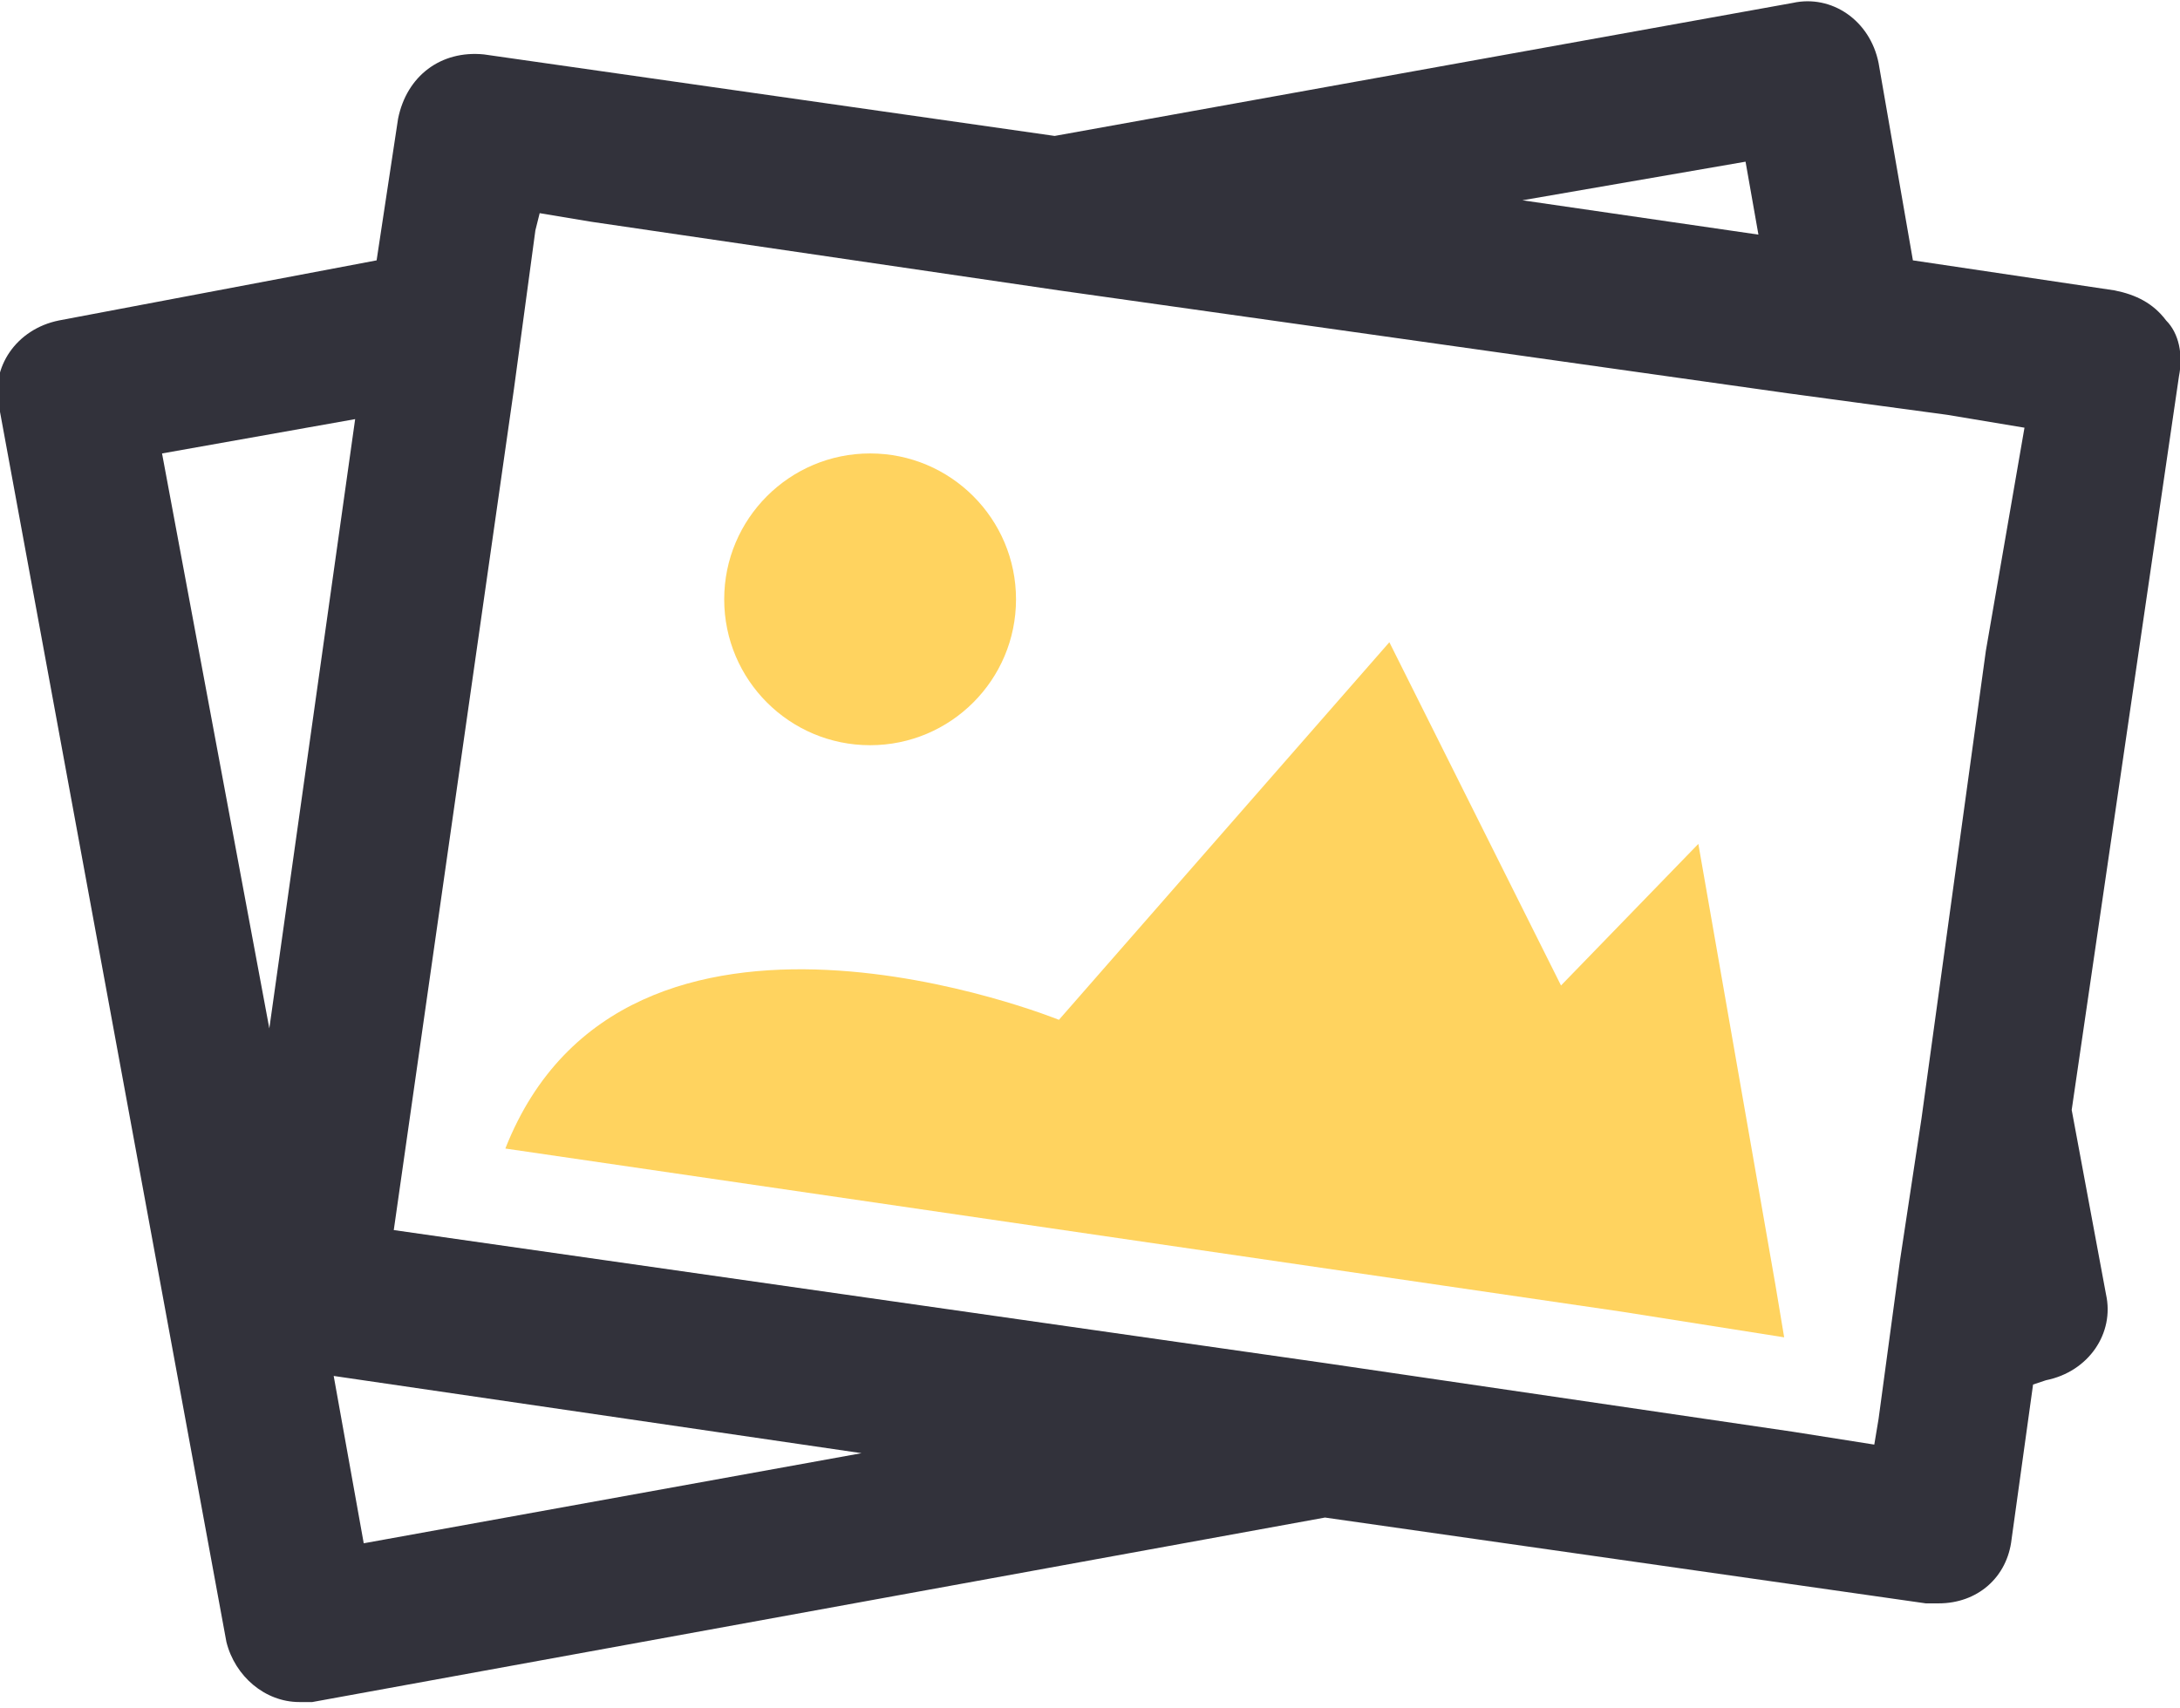 <?xml version="1.0" encoding="utf-8"?>
<!-- Generator: Adobe Illustrator 25.4.1, SVG Export Plug-In . SVG Version: 6.00 Build 0)  -->
<svg version="1.1" id="Layer_1" xmlns="http://www.w3.org/2000/svg" xmlns:xlink="http://www.w3.org/1999/xlink" x="0px" y="0px"
	 viewBox="0 0 50.8 39.8" style="enable-background:new 0 0 50.8 39.8;" xml:space="preserve">
<style type="text/css">
	.st0{fill:#32323B;}
	.st1{fill:#FFD35F;}
</style>
<g transform="translate(-4.224 -9.832)">
	<path class="st0" d="M54.7,17.3c-0.3-0.4-0.7-0.6-1.2-0.7l-4.7-0.7L48,11.3c-0.2-1-1.1-1.6-2-1.4c0,0,0,0,0,0L28.8,13l-13.3-1.9
		c-1-0.1-1.8,0.5-2,1.5l-0.5,3.3l-7.4,1.4c-1,0.2-1.6,1.1-1.4,2c0,0,0,0,0,0l5.3,28.8c0.2,0.8,0.9,1.4,1.7,1.4c0.1,0,0.2,0,0.3,0
		l23.6-4.3l14,2c0.1,0,0.2,0,0.3,0c0.9,0,1.6-0.6,1.7-1.5l0.5-3.6l0.3-0.1c1-0.2,1.6-1.1,1.4-2l-0.8-4.3L55,18.6
		C55.1,18.1,55,17.6,54.7,17.3z M50.5,25L49,35.9l-0.5,3.3L48,42.9l-0.1,0.6L46,43.2l-10.9-1.6l-21.7-3.1l2.8-19.6l0.5-3.7l0.1-0.4
		L18,15l10.9,1.6l17,2.4l3.7,0.5l1.8,0.3L50.5,25z M44.9,13.6l0.3,1.7l-5.5-0.8L44.9,13.6z M8,20.4l4.5-0.8l-2,14.2L8,20.4z
		 M12.7,45.8L12,41.9l12.3,1.8L12.7,45.8z"/>
	<circle class="st1" cx="24.5" cy="23.8" r="3.4"/>
	<path class="st1" d="M43.8,29.5l-3.2,3.3l-4-8l-7.7,8.8c0,0-10.1-4.1-12.9,3l26,3.8l3.8,0.6l-0.2-1.2L43.8,29.5z"/>
</g>
</svg>
